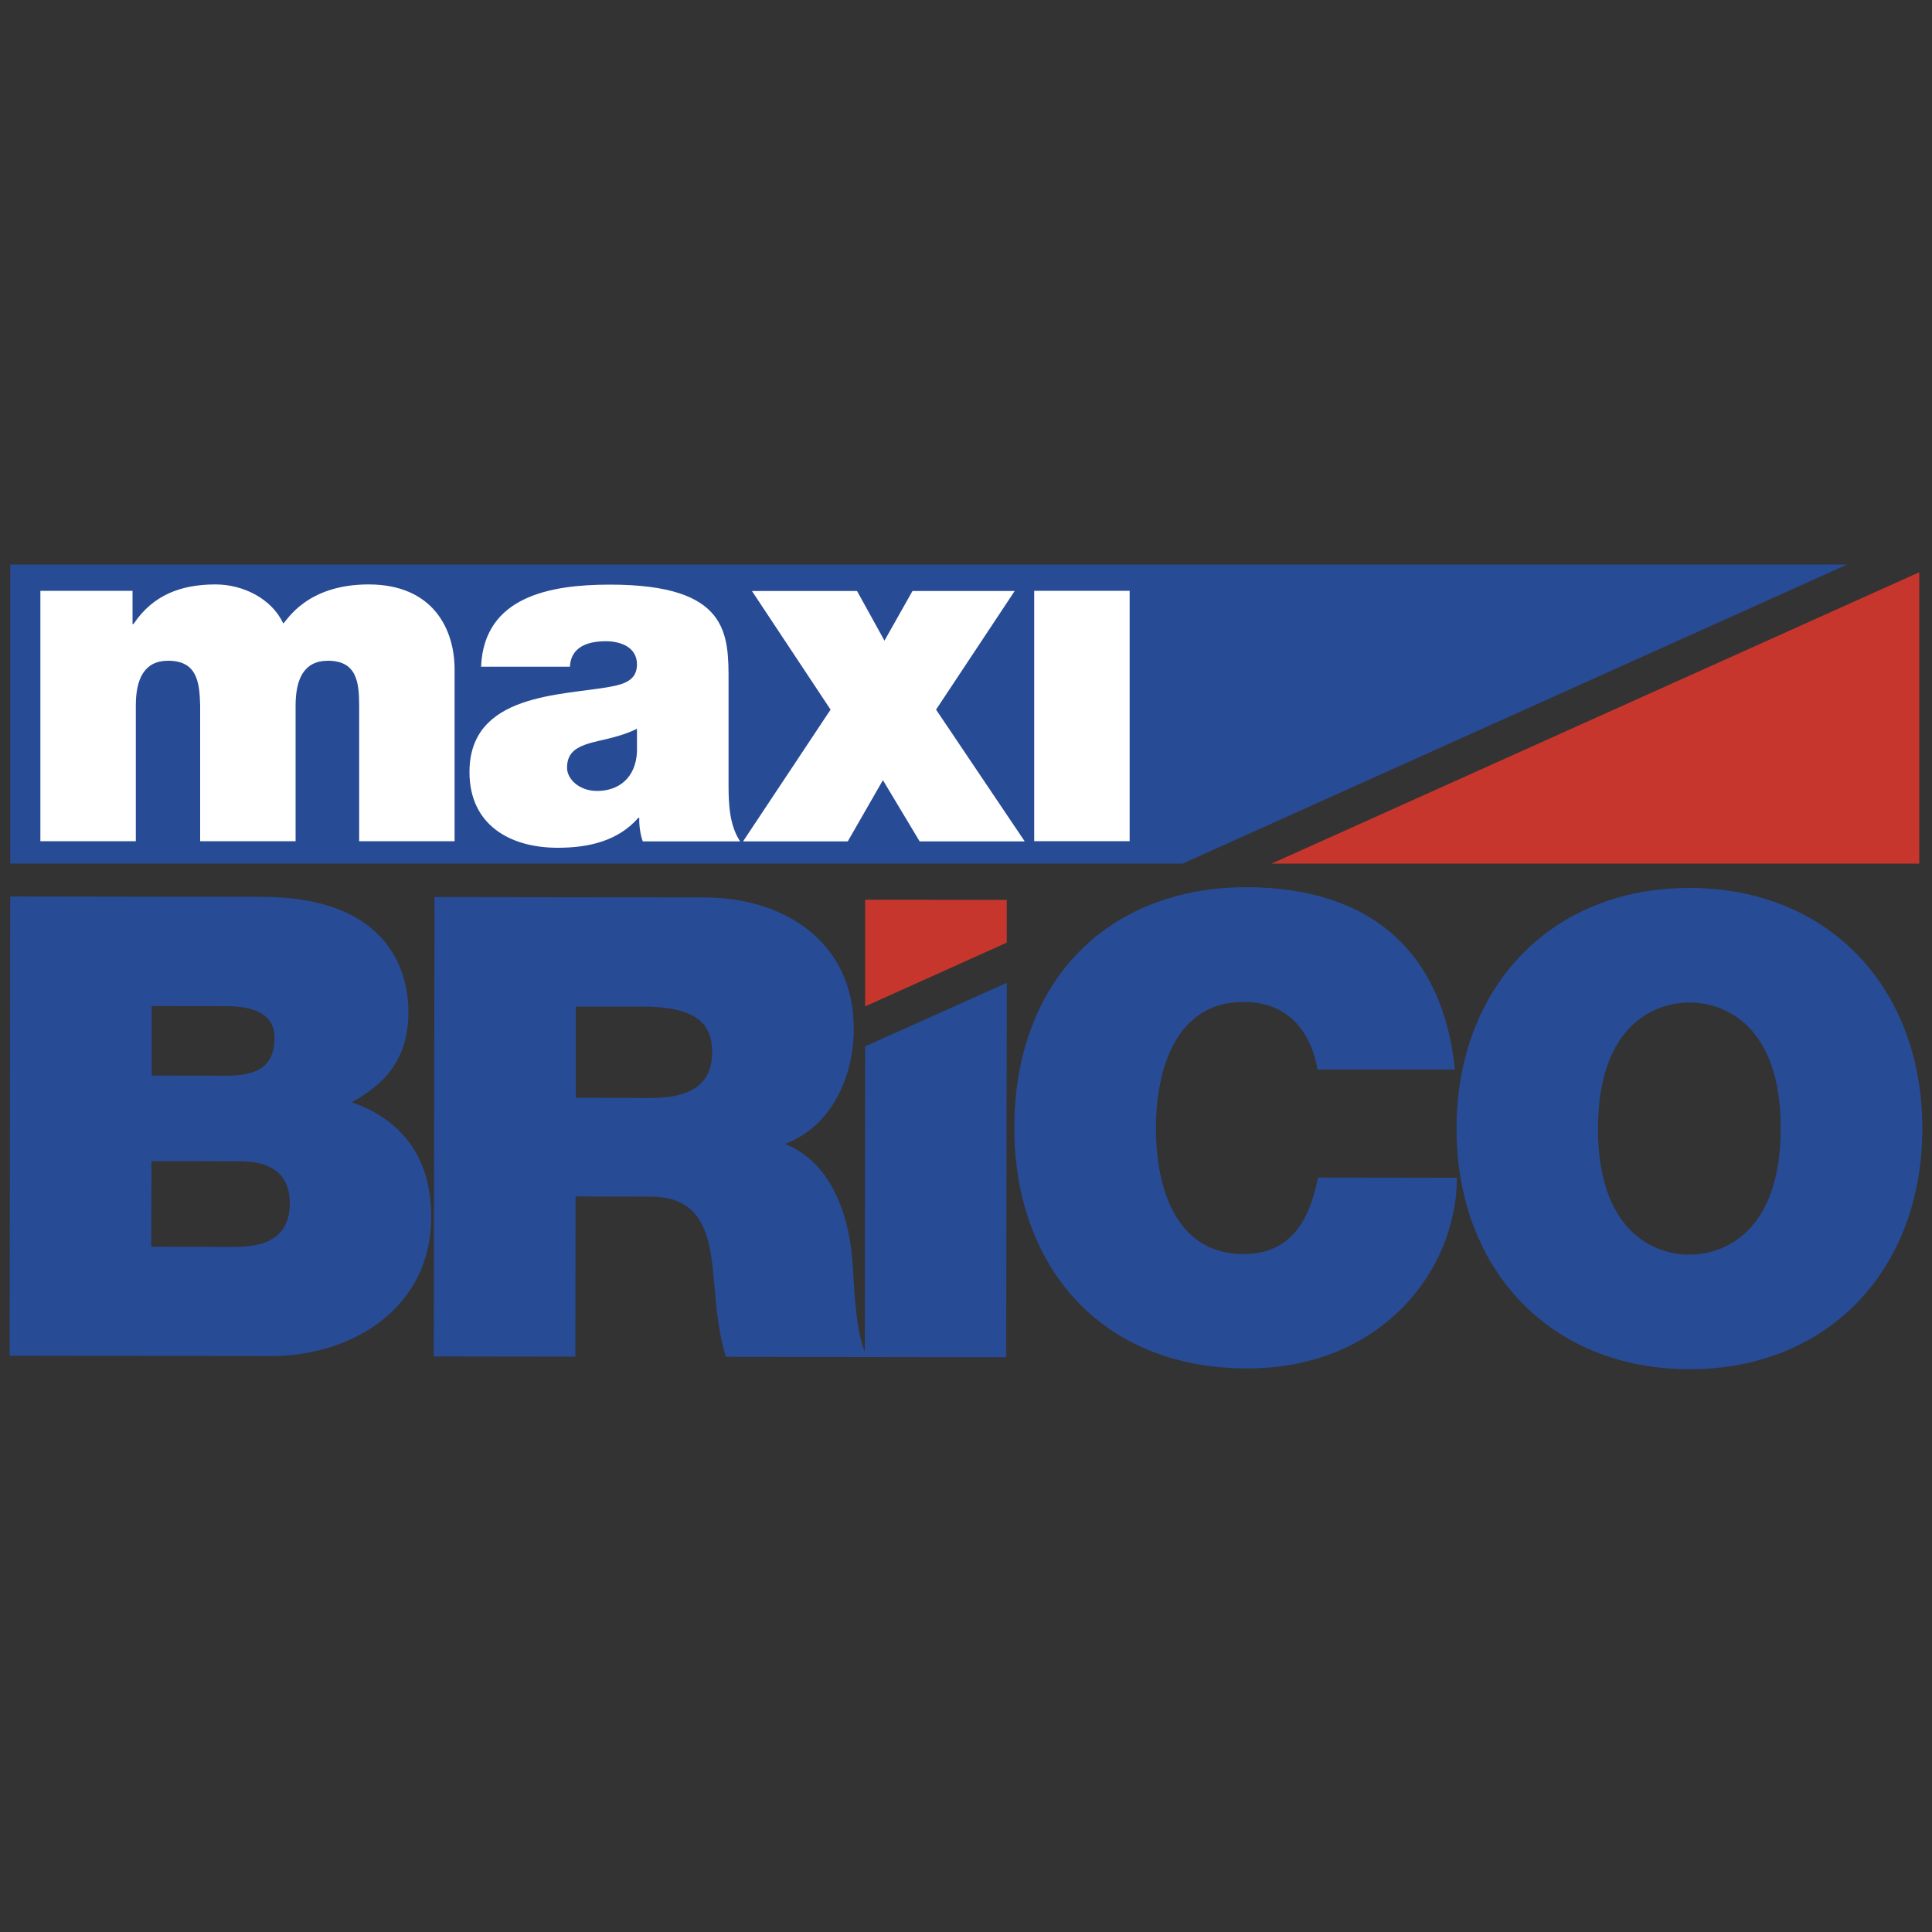 <?xml version="1.0" encoding="utf-8"?>
<!-- Generator: $$$/GeneralStr/196=Adobe Illustrator 27.6.0, SVG Export Plug-In . SVG Version: 6.00 Build 0)  -->
<svg version="1.1" id="Livello_1" xmlns="http://www.w3.org/2000/svg" xmlns:xlink="http://www.w3.org/1999/xlink" x="0px" y="0px"
	 width="1000px" height="1000px" viewBox="0 0 1000 1000" style="enable-background:new 0 0 1000 1000;" xml:space="preserve">
<rect x="0" y="0" width="1000" height="1000" fill="#333333" stroke="none"/>
<style type="text/css">
	.st0{fill:#284B96;}
	.st1{fill:#C7362D;}
	.st2{fill:#FFFFFF;}
</style>
<g>
	<path class="st0" d="M78.4,601l46,0.1c17.3,0,25.6,7.7,25.6,21.7c0,18.3-13.3,22.6-28.7,22.6l-43-0.1L78.4,601z M5,701.7l134.9,0.2
		c42,0.1,83.3-24.5,83.3-72.1c0.1-35-19.9-52-41.2-59.3c17.7-9.6,29.3-22.6,29.4-46.6c0-24.3-13.2-59.6-75.8-59.7L5.3,464L5,701.7z
		 M78.5,520.7l38.6,0.1c15,0,25,4.4,25,16.4c0,15.3-9.7,19.6-25,19.6l-38.6-0.1L78.5,520.7z"/>
	<path class="st0" d="M827.1,584.1c0.1-52.9,28.7-65.2,47.4-65.2c18.7,0,47.3,12.4,47.2,65.3c-0.1,52.9-28.7,65.2-47.4,65.2
		C855.7,649.4,827.1,637,827.1,584.1z M753.9,584c-0.1,72.6,48.1,124.6,120.4,124.7c72.3,0.1,120.6-51.8,120.7-124.4
		c0.1-72.6-48.1-124.6-120.4-124.7C802.4,459.5,754,511.4,753.9,584z"/>
	<polygon class="st0" points="447.6,702.4 520.8,702.5 521.1,508.7 447.8,541.6 	"/>
	<polygon class="st1" points="521.1,465.8 447.8,465.7 447.8,520.9 521.1,487.9 	"/>
	<polygon class="st0" points="5.3,292.2 5.3,447 612.1,447 956.1,292.2 	"/>
	<polygon class="st1" points="993.4,447 993.4,296.2 658.2,447 	"/>
	<path class="st0" d="M298,521l34.3,0c28,0,36.3,8.7,36.3,23.7c0,21.3-18.7,23.6-32.3,23.6l-38.3-0.1L298,521z M224.5,702.1
		l73.3,0.1l0.1-82.9l39,0.1c29,0,30.9,23.7,32.9,46.3c1,12.3,2.3,24.6,5.9,36.6l73.3,0.1c-6.6-11-6.9-39.3-7.9-51
		c-2.6-29.6-14.9-51.6-34.9-59.3c24.3-9,35.7-34.9,35.7-59.6c0.1-44.9-35.9-68-77.5-68l-139.5-0.2L224.5,702.1z"/>
	<path class="st0" d="M681.9,553.6c-1.3-8.7-7.9-35-38.2-35c-34.3,0-45.3,33.2-45.4,65.2c0,32,10.9,65.3,45.2,65.3
		c24.6,0,34.3-17.3,38.7-39.6l71.9,0.1c-0.1,47.9-39.1,98.8-108.7,98.7c-76.9-0.1-120.5-54.4-120.4-124.7
		c0.1-74.9,47.5-124.5,120.7-124.4c65.3,0.4,101.2,34.8,107.4,94.4L681.9,553.6z"/>
</g>
<path class="st2" d="M20.9,305.8h47.7v17.2h0.5c10-15,24.5-20.5,42.5-20.5c14,0,29,7.2,35,20.2c2-1.5,12-20.2,44.2-20.2
	c33.2,0,44.5,23,44.5,44v88.9h-49.4v-70.2c0-12.2-1.3-23.2-16.2-23.2c-12.5,0-16.7,9.7-16.7,23.2v70.2h-49.4v-70.2
	C103.3,353,102,342,87,342c-12.5,0-16.7,9.7-16.7,23.2v70.2H20.9L20.9,305.8z"/>
<path class="st2" d="M329.7,389.2c-0.7,13.5-9.5,20.2-20.7,20.2c-9,0-15.5-6-15.5-12c0-8.7,5.7-11.5,16.7-14
	c6.7-1.5,13.5-3.2,19.5-6.2V389.2z M377.1,353.3c0-25,0.5-50.7-61.4-50.7c-30.7,0-65.2,6-66.7,42.5h46c0.2-5.5,3.2-13.2,18.5-13.2
	c8,0,16.2,3.2,16.2,12c0,8.2-6.7,10.2-13.5,11.5c-25.2,4.7-73.2,3.2-73.2,44.2c0,27.2,20.7,39.2,45.7,39.2c16,0,31.2-3.5,41.7-15.5
	h0.5c-0.2,3.5,0.5,8.7,1.8,12.2h50.4c-5.5-8.2-6-19.2-6-29V353.3z"/>
<path class="st2" d="M429.9,367.3l-40.7-61.4h54.4l14.2,25.7l14.5-25.7h52.9l-40.7,61.4l45.9,68.2h-54.4l-19-31.7l-18.2,31.7h-54.2
	L429.9,367.3z"/>
<path class="st2" d="M535.3,305.8h49.4v129.6h-49.4V305.8z"/>
</svg>
